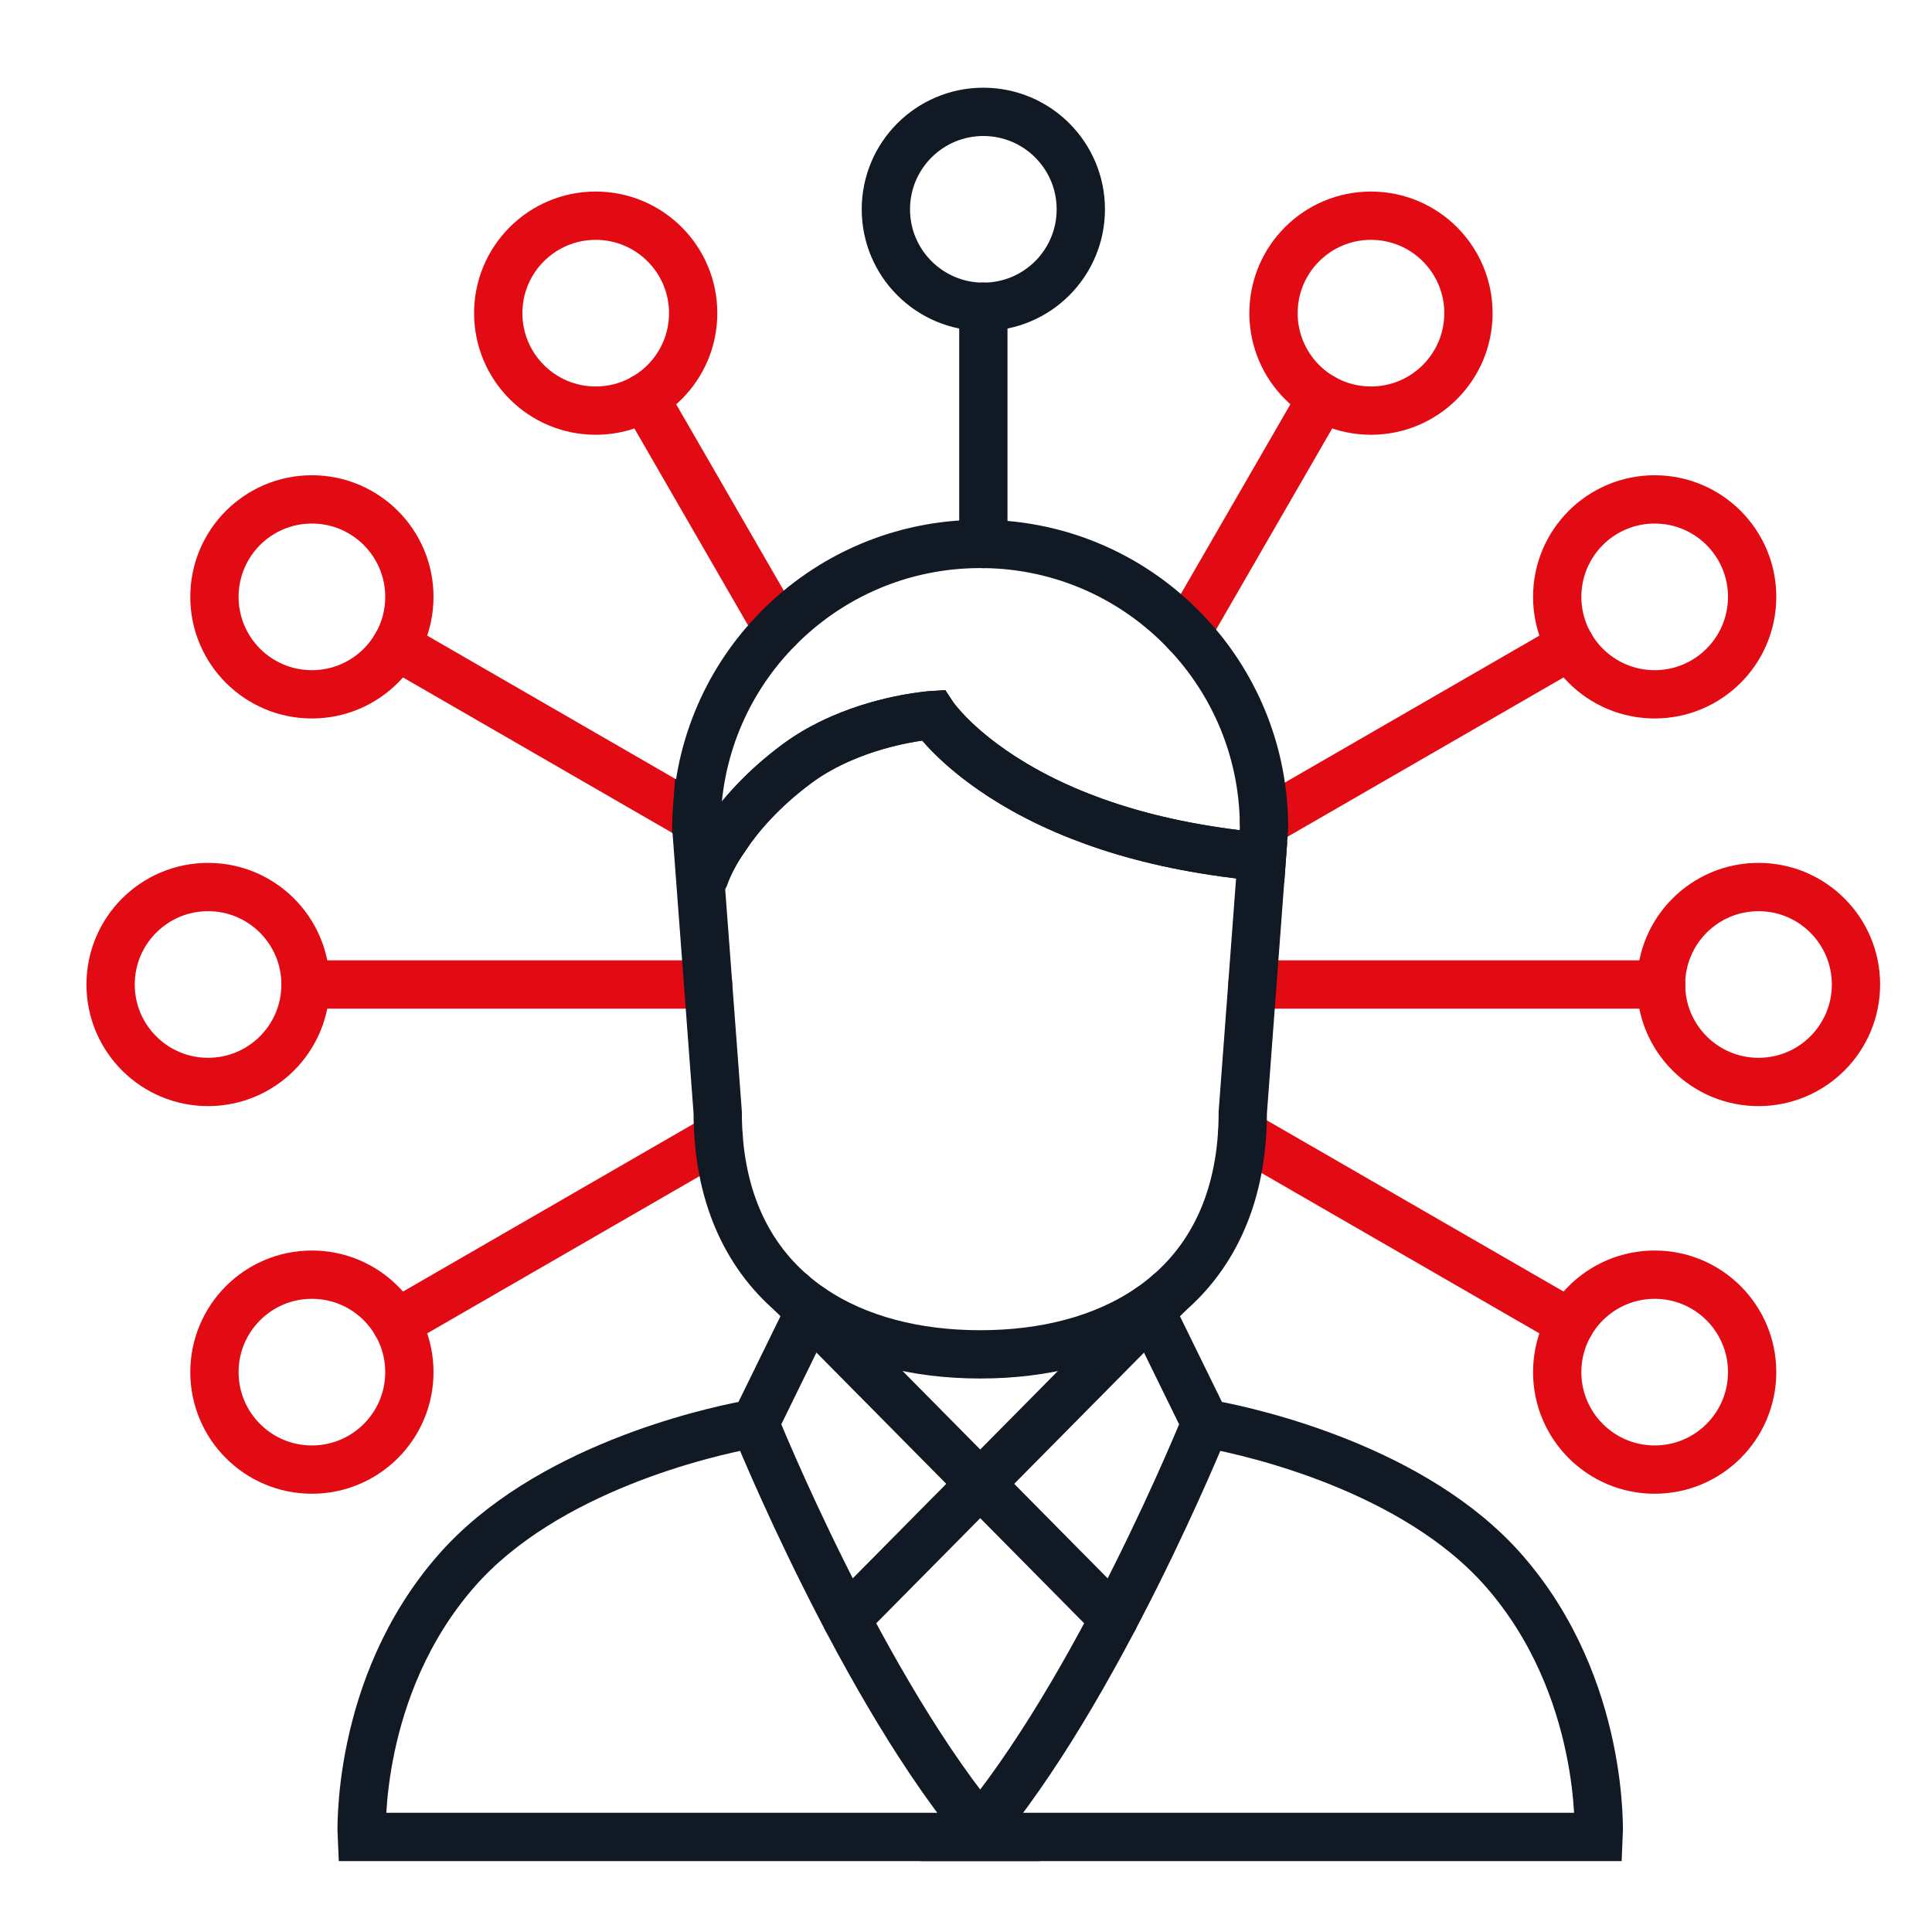 <?xml version="1.0" encoding="UTF-8"?><svg id="uuid-02621504-d0c2-4dbe-b5a3-52064f68ab88" xmlns="http://www.w3.org/2000/svg" width="200.01" height="200.01" viewBox="0 0 200.01 200.01"><g><circle cx="171.3" cy="142.05" r="10.09" fill="none" stroke="#e30b13" stroke-linecap="round" stroke-linejoin="round" stroke-width="5"/><line x1="128.59" y1="117.39" x2="162.57" y2="137" fill="none" stroke="#e30b13" stroke-linecap="round" stroke-linejoin="round" stroke-width="5"/></g><g><circle cx="32.29" cy="142.05" r="10.09" fill="none" stroke="#e30b13" stroke-linecap="round" stroke-linejoin="round" stroke-width="5"/><line x1="41.02" y1="137" x2="74.4" y2="117.73" fill="none" stroke="#e30b13" stroke-linecap="round" stroke-linejoin="round" stroke-width="5"/></g><g><circle cx="182.05" cy="101.92" r="10.09" fill="none" stroke="#e30b13" stroke-linecap="round" stroke-linejoin="round" stroke-width="5"/><line x1="171.97" y1="101.92" x2="129.65" y2="101.92" fill="none" stroke="#e30b13" stroke-linecap="round" stroke-linejoin="round" stroke-width="5"/></g><g><circle cx="171.3" cy="61.79" r="10.09" fill="none" stroke="#e30b13" stroke-linecap="round" stroke-linejoin="round" stroke-width="5"/><line x1="162.57" y1="66.84" x2="130.85" y2="85.15" fill="none" stroke="#e30b13" stroke-linecap="round" stroke-linejoin="round" stroke-width="5"/></g><g><circle cx="141.93" cy="32.42" r="10.09" fill="none" stroke="#e30b13" stroke-linecap="round" stroke-linejoin="round" stroke-width="5"/><line x1="136.88" y1="41.15" x2="122.82" y2="65.5" fill="none" stroke="#e30b13" stroke-linecap="round" stroke-linejoin="round" stroke-width="5"/></g><g><circle cx="101.8" cy="21.67" r="10.09" fill="none" stroke="#111a24" stroke-linecap="round" stroke-miterlimit="10" stroke-width="5"/><line x1="101.8" y1="56.32" x2="101.8" y2="31.75" fill="none" stroke="#111a24" stroke-linecap="round" stroke-miterlimit="10" stroke-width="5"/></g><g><circle cx="61.67" cy="32.42" r="10.09" fill="none" stroke="#e30b13" stroke-linecap="round" stroke-linejoin="round" stroke-width="5"/><line x1="80.53" y1="65.09" x2="66.71" y2="41.15" fill="none" stroke="#e30b13" stroke-linecap="round" stroke-linejoin="round" stroke-width="5"/></g><g><circle cx="32.29" cy="61.79" r="10.09" fill="none" stroke="#e30b13" stroke-linecap="round" stroke-linejoin="round" stroke-width="5"/><line x1="72.11" y1="84.79" x2="41.02" y2="66.84" fill="none" stroke="#e30b13" stroke-linecap="round" stroke-linejoin="round" stroke-width="5"/></g><g><circle cx="21.54" cy="101.92" r="10.09" fill="none" stroke="#e30b13" stroke-linecap="round" stroke-linejoin="round" stroke-width="5"/><line x1="73.31" y1="101.92" x2="31.62" y2="101.92" fill="none" stroke="#e30b13" stroke-linecap="round" stroke-linejoin="round" stroke-width="5"/></g><g><path d="M130.64,88.7l-.99,13.22-.99,13.23c0,8.44-2.92,14.64-7.68,18.75-.64,.55-1.31,1.07-2.01,1.54-4.73,3.23-10.83,4.77-17.49,4.77s-12.76-1.54-17.49-4.77c-.7-.47-1.37-.99-2.01-1.54-4.76-4.11-7.68-10.31-7.68-18.75l-.99-13.23-1.22-16.23c0-.3,0-.6,.02-.9l3.06,1.76c1.46-2.14,3.78-4.86,7.39-7.53,1.45-1.07,3.01-1.91,4.53-2.57,4.88-2.13,9.48-2.42,9.48-2.42,0,0,1.49,2.26,5.23,5.03,2.38,1.76,5.66,3.73,10.05,5.45,3.77,1.48,8.36,2.77,13.88,3.6,1.56,.24,3.2,.44,4.91,.59Z" fill="none" stroke="#111a24" stroke-linecap="round" stroke-miterlimit="10" stroke-width="5"/><path d="M130.86,85.69l-.22,3.01c-1.71-.15-3.35-.35-4.91-.59-5.52-.83-10.11-2.12-13.88-3.6-4.39-1.72-7.67-3.69-10.05-5.45-3.74-2.77-5.23-5.03-5.23-5.03,0,0-4.6,.29-9.48,2.42-1.52,.66-3.08,1.5-4.53,2.57-3.61,2.67-5.93,5.39-7.39,7.53l-3.06-1.76c.23-7.67,3.39-14.6,8.42-19.7,5.33-5.42,12.75-8.78,20.95-8.78,.11,0,.21,0,.32,0,8.28,.08,15.74,3.59,21.02,9.18,4.87,5.14,7.9,12.05,8.03,19.65,.01,.18,.01,.36,.01,.54Z" fill="none" stroke="#111a24" stroke-linecap="round" stroke-miterlimit="10" stroke-width="5"/><path d="M72.95,90.73s.53-1.71,2.22-4.18" fill="none" stroke="#111a24" stroke-linecap="round" stroke-linejoin="round" stroke-width="5"/><path d="M78.14,147.36s11.22,27.83,24.07,42.81H37.45s-.77-15.46,9.79-27.54c9.26-10.6,26.06-14.35,30.04-15.11,.56-.11,.86-.15,.86-.15l5.84-11.92" fill="none" stroke="#111a24" stroke-linecap="round" stroke-miterlimit="10" stroke-width="5"/><line x1="120.98" y1="133.9" x2="87.64" y2="167.6" fill="none" stroke="#111a24" stroke-linecap="round" stroke-miterlimit="10" stroke-width="5"/><path d="M124.81,147.36s-11.22,27.83-24.07,42.81h64.76s.77-15.46-9.79-27.54c-9.26-10.6-26.06-14.35-30.04-15.11-.56-.11-.86-.15-.86-.15l-5.84-11.92" fill="none" stroke="#111a24" stroke-linecap="round" stroke-miterlimit="10" stroke-width="5"/><line x1="81.98" y1="133.9" x2="115.31" y2="167.6" fill="none" stroke="#111a24" stroke-linecap="round" stroke-miterlimit="10" stroke-width="5"/></g></svg>